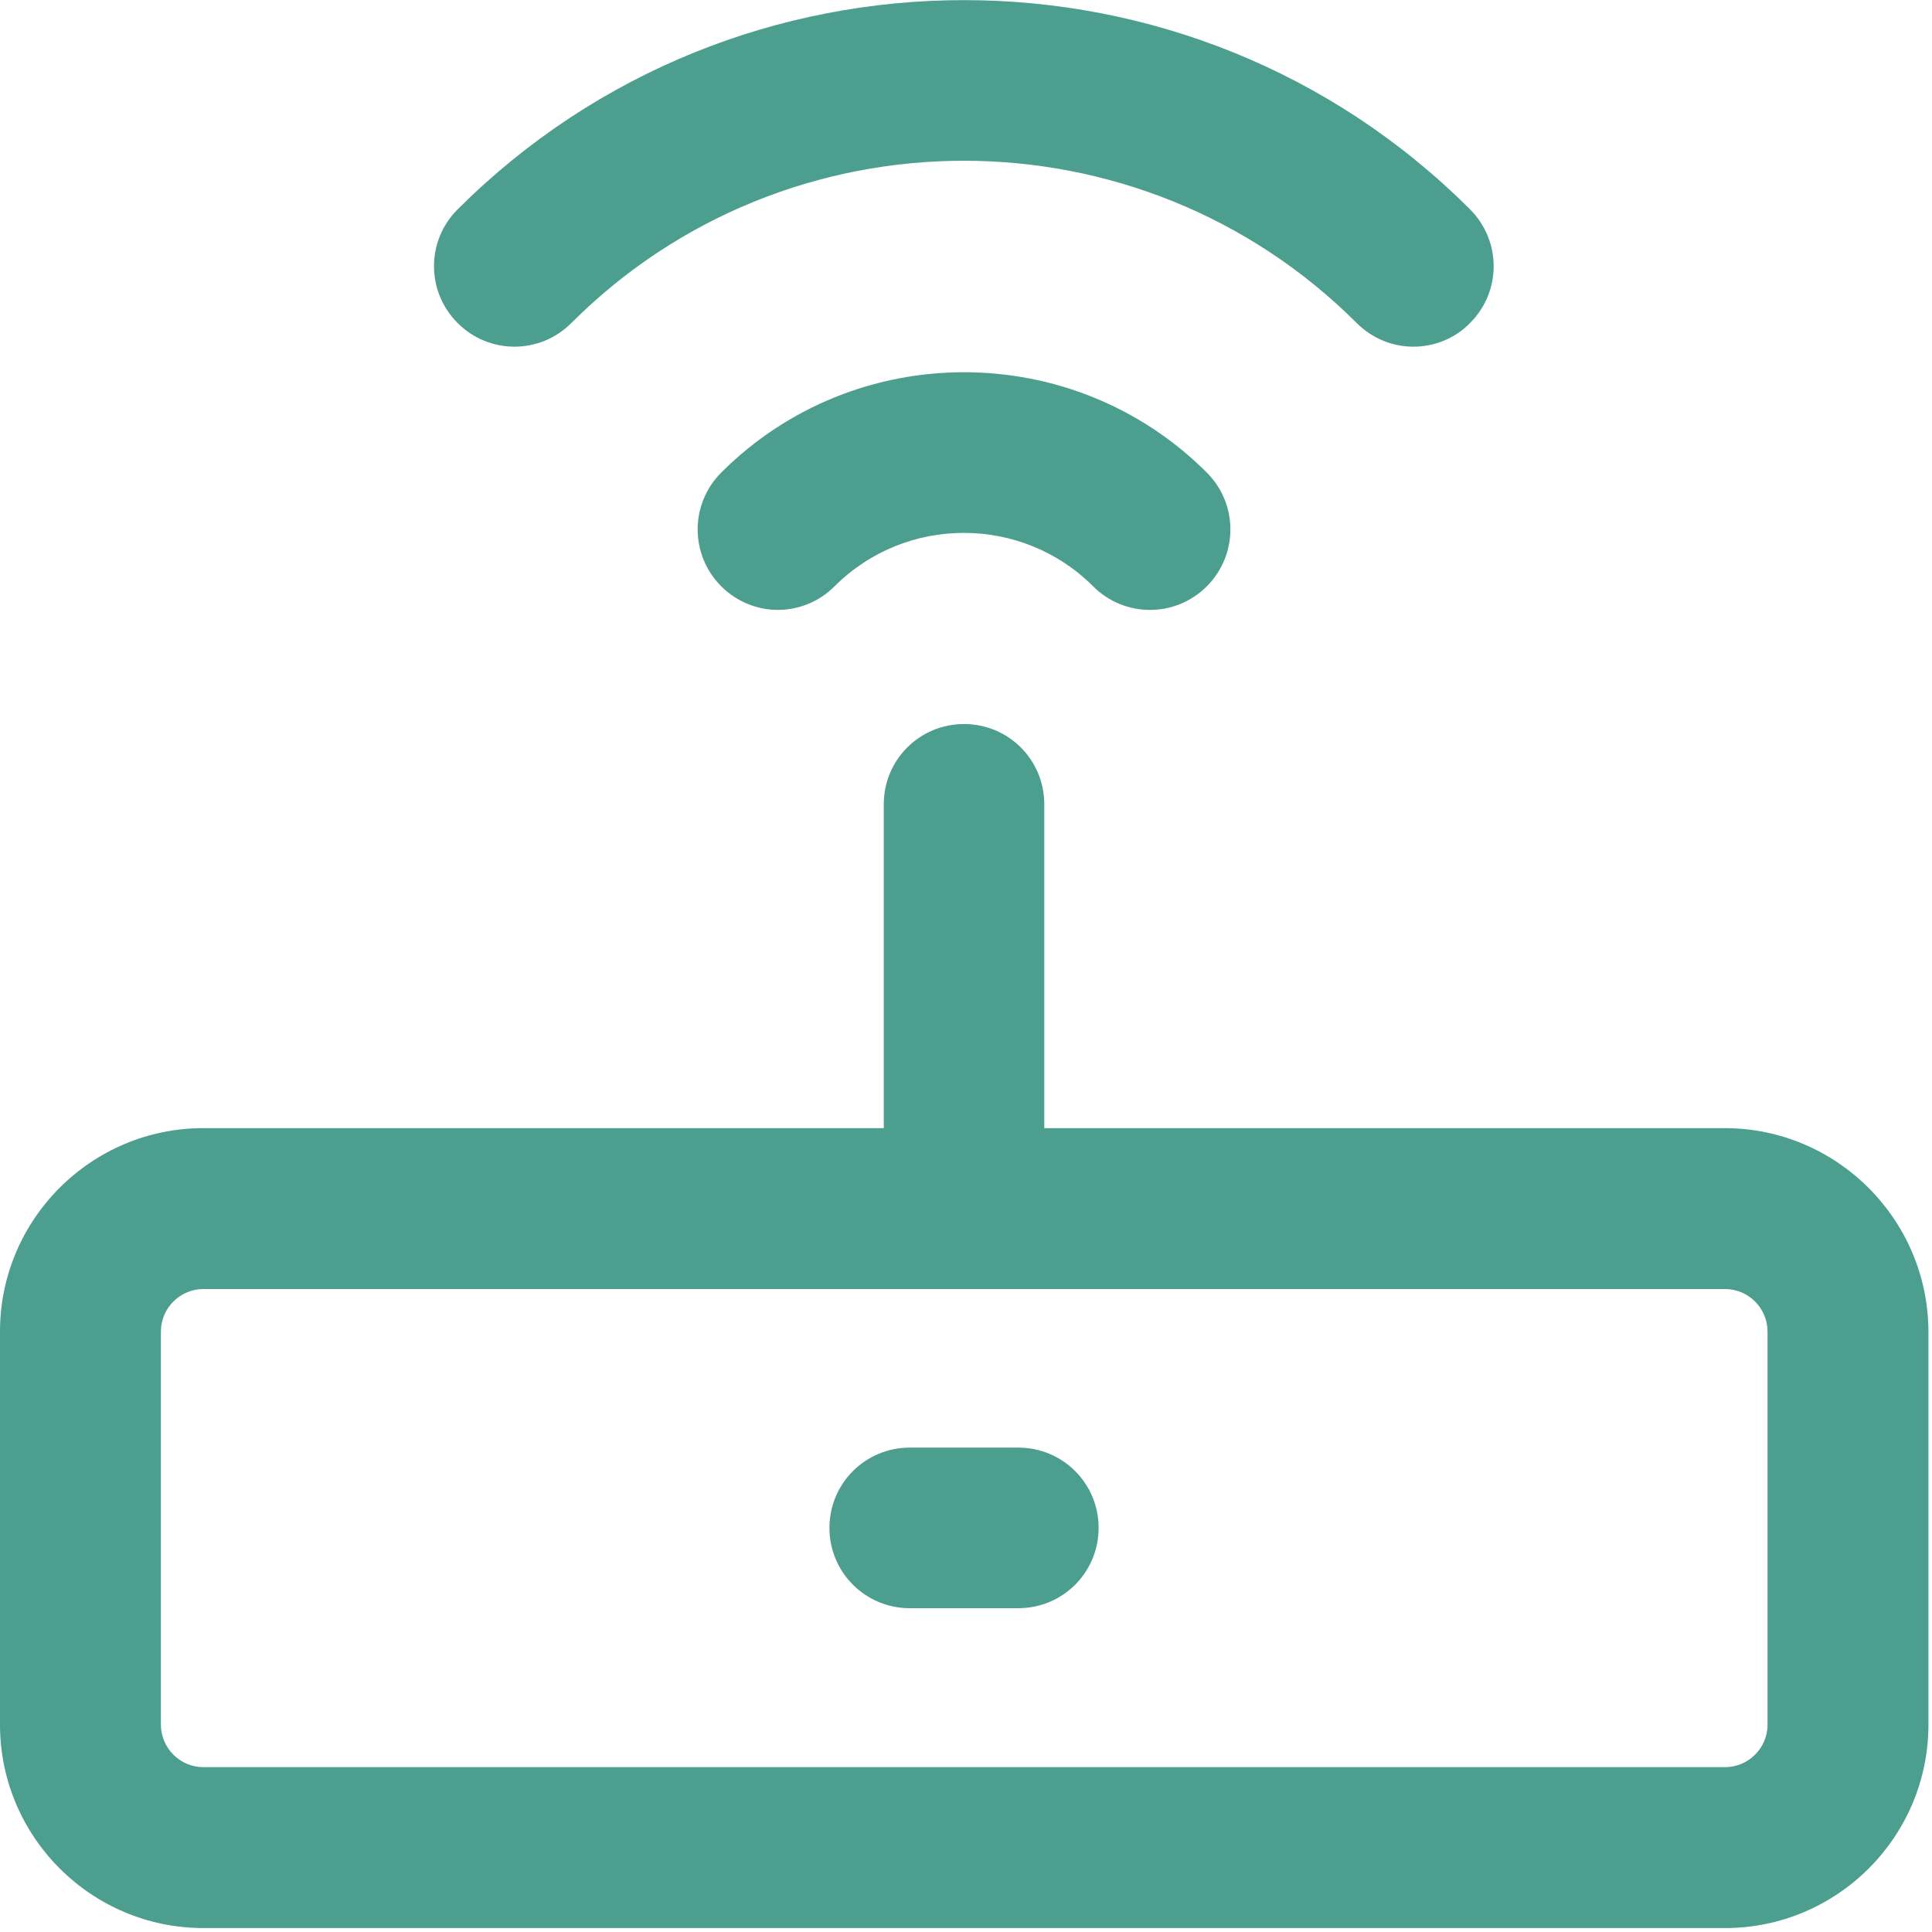 <?xml version="1.0" encoding="UTF-8"?>
<svg width="25px" height="25px" viewBox="0 0 25 25" version="1.1" xmlns="http://www.w3.org/2000/svg" xmlns:xlink="http://www.w3.org/1999/xlink">
    <!-- Generator: sketchtool 58 (101010) - https://sketch.com -->
    <title>1E8B3787-221B-43CC-88F0-2E097AD2C09C@1.00x</title>
    <desc>Created with sketchtool.</desc>
    <g id="Batch-3" stroke="none" stroke-width="1" fill="none" fill-rule="evenodd">
        <g id="Assisted-Living-1920px" transform="translate(-890, -2521)" fill="#4C9E8F" fill-rule="nonzero">
            <g id="Group-2" transform="translate(370, 1392)">
                <g id="Group-15-Copy-19" transform="translate(500, 1109)">
                    <g id="router" transform="translate(20, 20)">
                        <path d="M22.317,14.598 L13.513,14.598 L13.513,10.407 C13.513,9.832 13.05,9.369 12.475,9.369 C11.899,9.369 11.436,9.832 11.436,10.407 L11.436,14.598 L2.632,14.598 C1.181,14.598 -5.68434189e-14,15.779 -5.68434189e-14,17.23 L-5.68434189e-14,22.317 C-5.68434189e-14,23.768 1.181,24.949 2.632,24.949 L22.322,24.949 C23.773,24.949 24.954,23.768 24.954,22.317 L24.954,17.23 C24.949,15.779 23.768,14.598 22.317,14.598 Z M22.872,22.317 C22.872,22.622 22.622,22.867 22.322,22.867 L2.632,22.867 C2.327,22.867 2.082,22.617 2.082,22.317 L2.082,17.23 C2.082,16.925 2.332,16.68 2.632,16.68 L22.322,16.68 C22.627,16.68 22.872,16.93 22.872,17.23 L22.872,22.317 Z" id="Shape"></path>
                        <path d="M7.393,4.18 C10.193,1.38 14.751,1.38 17.556,4.18 C17.76,4.384 18.024,4.486 18.289,4.486 C18.554,4.486 18.824,4.384 19.022,4.18 C19.43,3.773 19.43,3.116 19.022,2.709 C15.412,-0.901 9.537,-0.901 5.922,2.709 C5.514,3.116 5.514,3.773 5.922,4.18 C6.329,4.588 6.986,4.588 7.393,4.18 L7.393,4.18 Z" id="Path"></path>
                        <path d="M9.333,6.115 C8.926,6.522 8.926,7.179 9.333,7.587 C9.537,7.79 9.801,7.892 10.066,7.892 C10.331,7.892 10.596,7.79 10.799,7.587 C11.721,6.665 13.223,6.665 14.145,7.587 C14.552,7.994 15.209,7.994 15.616,7.587 C16.023,7.179 16.023,6.522 15.616,6.115 C13.885,4.384 11.064,4.384 9.333,6.115 Z" id="Path"></path>
                        <path d="M13.177,18.732 L11.772,18.732 C11.197,18.732 10.733,19.196 10.733,19.771 C10.733,20.346 11.197,20.81 11.772,20.81 L13.177,20.81 C13.753,20.81 14.216,20.346 14.216,19.771 C14.216,19.196 13.753,18.732 13.177,18.732 Z" id="Path"></path>
                    </g>
                </g>
            </g>
        </g>
    </g>
</svg>